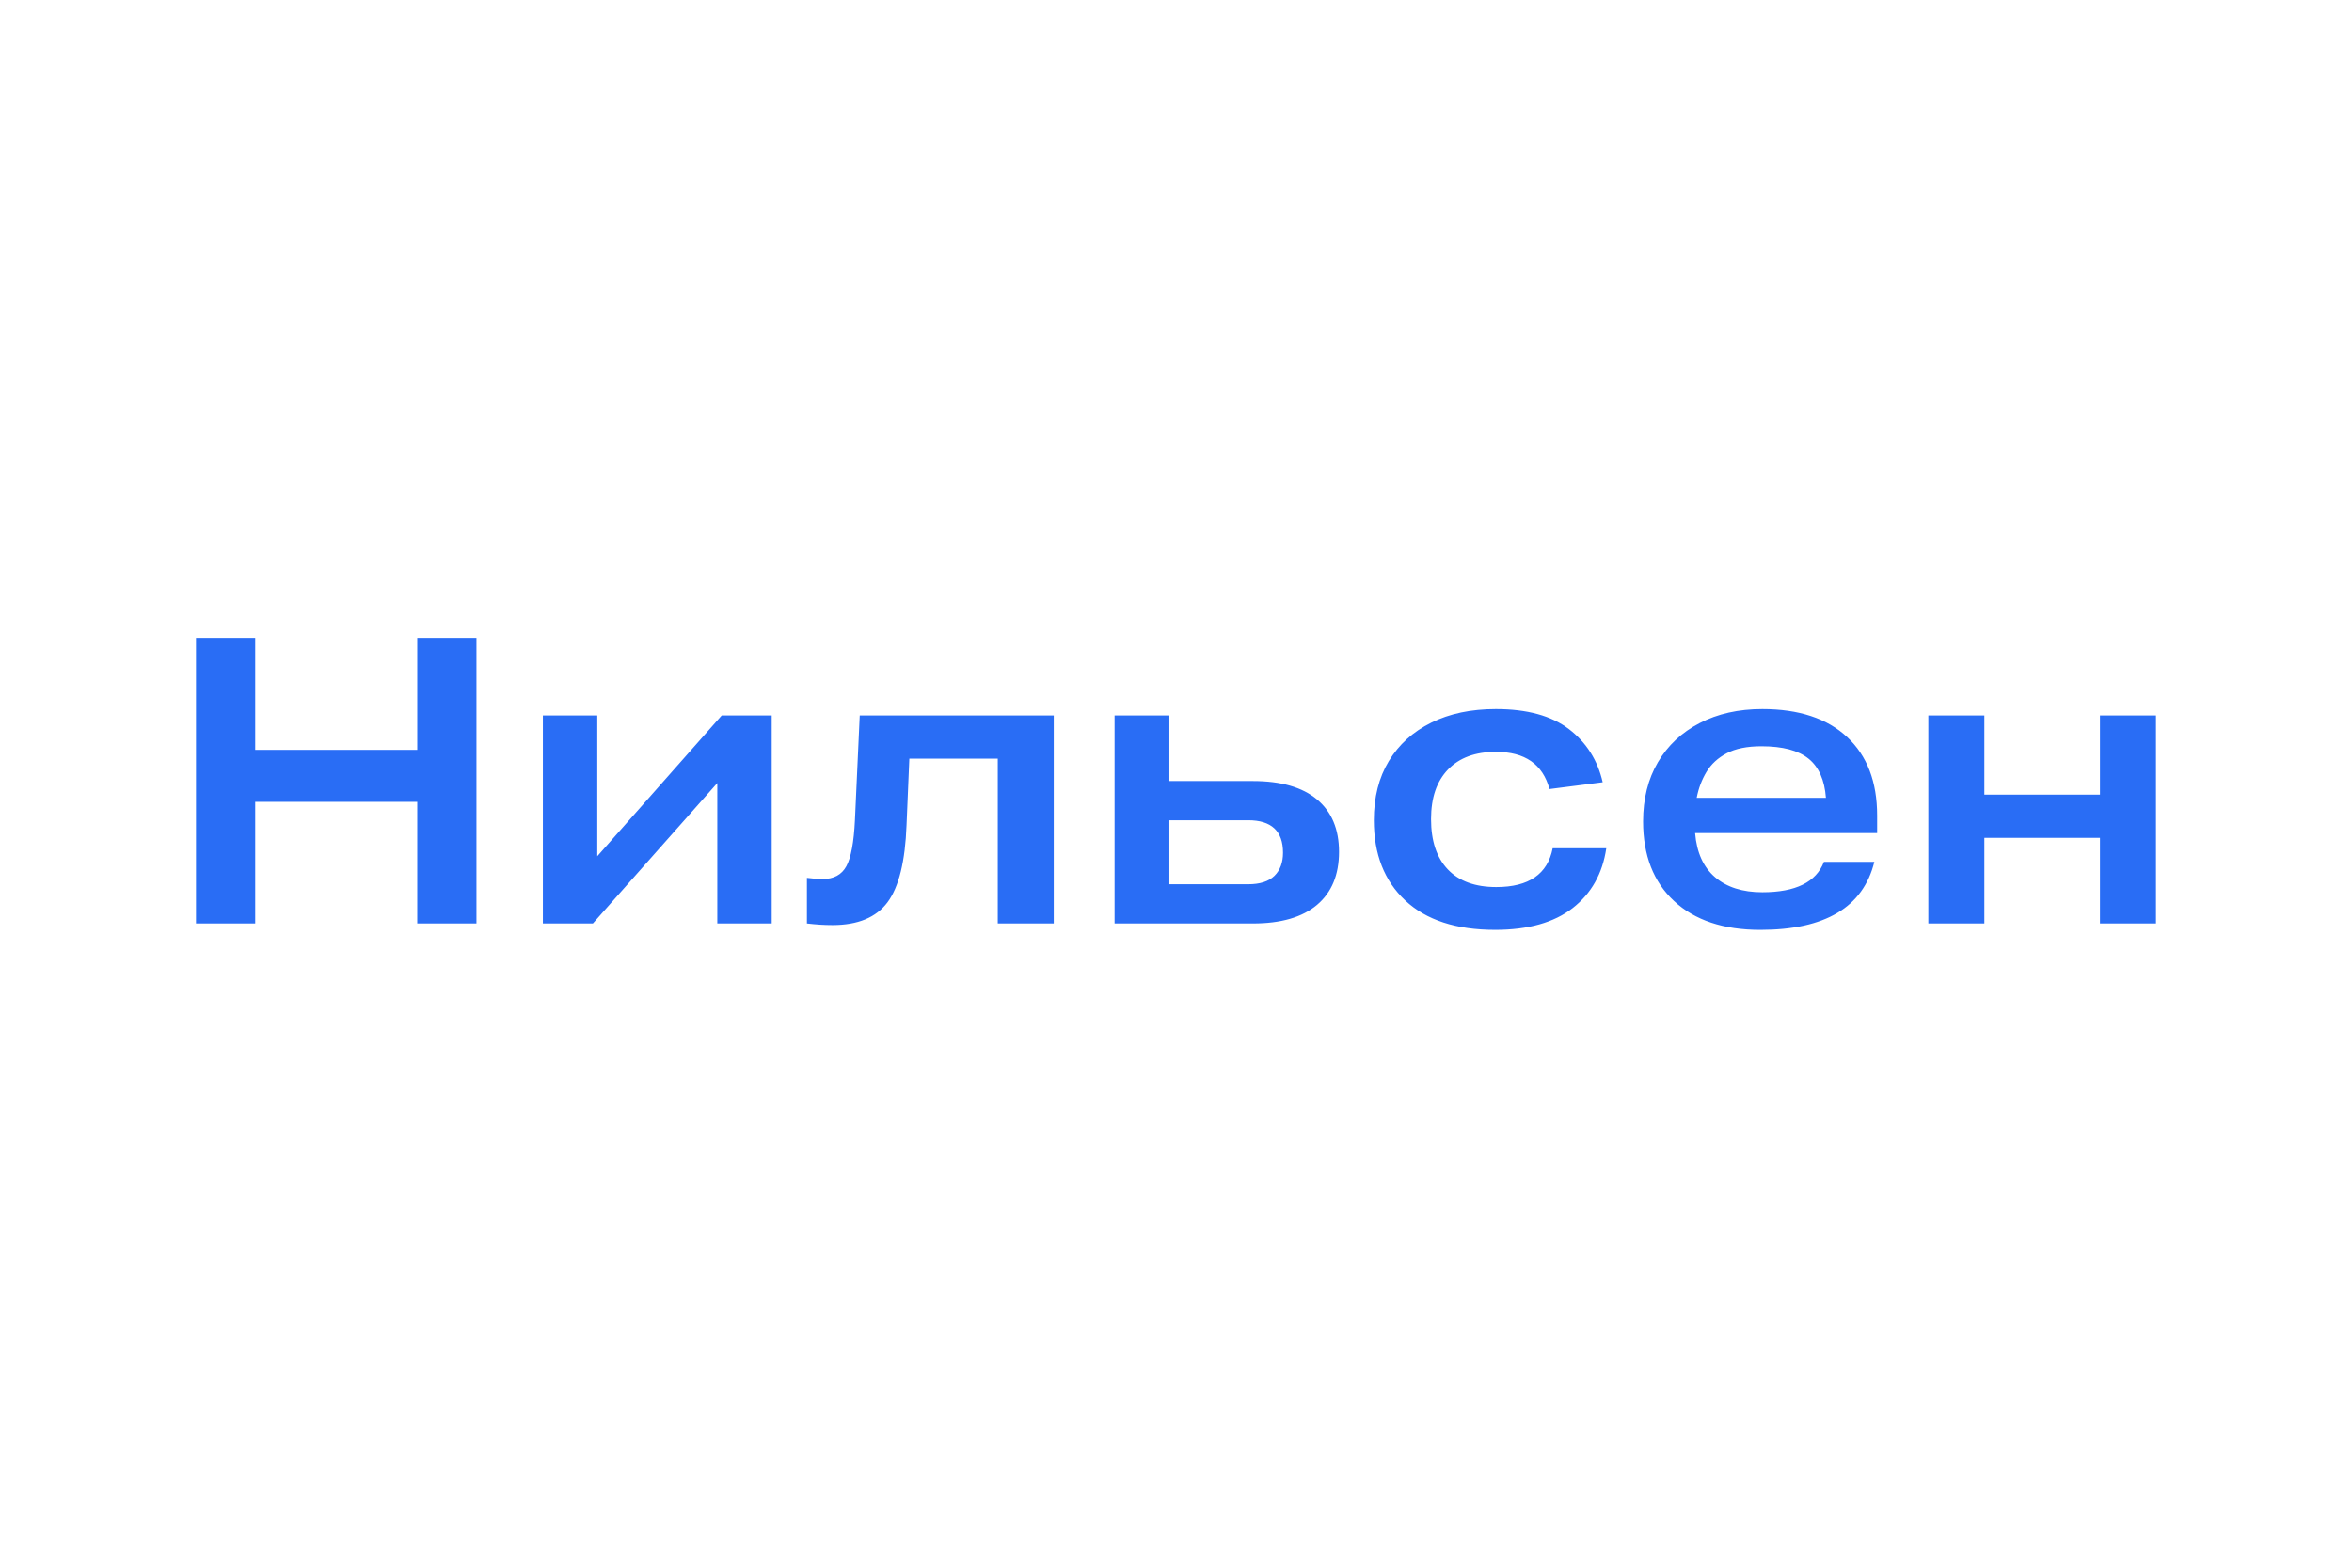 <?xml version="1.0" encoding="UTF-8"?>
<svg id="_Слой_1" data-name="Слой 1" xmlns="http://www.w3.org/2000/svg" viewBox="0 0 900 600">
  <defs>
    <style>
      .cls-1 {
        fill: #296df5;
      }
    </style>
  </defs>
  <path class="cls-1" d="m75,353.43h22.658v-46.54h62.003v46.54h22.658v-109.309h-22.658v42.866h-62.003v-42.866h-22.658v109.309h0Zm132.732,0h19.137l47.612-53.736v53.736h20.821v-79.609h-19.137l-47.612,53.889v-53.889h-20.821v79.609h0Zm195.5-79.609h-74.25l-1.837,40.111c-.409,8.473-1.507,14.341-3.291,17.606-1.787,3.268-4.822,4.899-9.109,4.899-1.634,0-3.624-.153-5.971-.459v17.453c1.734.203,3.392.356,4.976.459,1.581.1,3.189.153,4.822.153,9.695,0,16.711-2.909,21.05-8.726,4.337-5.818,6.76-15.666,7.272-29.547l1.072-25.414h33.834v63.075h21.433v-79.609h0Zm23.268,79.609h52.97c10.717,0,18.881-2.373,24.495-7.119,5.612-4.746,8.42-11.506,8.42-20.285,0-8.674-2.808-15.36-8.42-20.055-5.614-4.693-13.778-7.042-24.495-7.042h-31.997v-25.107h-20.974v79.609h0Zm20.974-39.498h30.159c8.879,0,13.319,4.134,13.319,12.401,0,3.777-1.098,6.736-3.291,8.879-2.196,2.143-5.538,3.215-10.028,3.215h-30.159v-24.495h0Zm124.618,41.948c12.654,0,22.555-2.78,29.7-8.344,7.143-5.562,11.429-13.19,12.86-22.887h-20.515c-1.94,9.901-9.135,14.85-21.586,14.85-8.064,0-14.238-2.244-18.524-6.736-4.287-4.49-6.43-10.92-6.43-19.29,0-8.164,2.167-14.491,6.506-18.984,4.337-4.49,10.434-6.736,18.295-6.736,11.123,0,17.962,4.746,20.515,14.238l20.361-2.603c-1.94-8.47-6.253-15.257-12.936-20.361-6.686-5.102-15.998-7.655-27.94-7.655-9.492,0-17.735,1.737-24.725,5.205-6.992,3.471-12.401,8.37-16.228,14.697-3.827,6.329-5.741,13.881-5.741,22.658,0,12.963,4.004,23.194,12.018,30.695,8.011,7.502,19.467,11.252,34.369,11.252h0Zm145.132-26.026h-19.29c-2.961,7.758-10.819,11.635-23.576,11.635-7.554,0-13.575-1.914-18.065-5.741-4.492-3.827-7.042-9.465-7.655-16.917h69.658v-6.736c0-12.86-3.827-22.861-11.482-30.006-7.655-7.143-18.474-10.717-32.456-10.717-9.085,0-17.07,1.787-23.959,5.358-6.889,3.574-12.224,8.573-15.998,15.003-3.777,6.43-5.664,13.984-5.664,22.658,0,12.963,3.954,23.117,11.865,30.466,7.908,7.348,18.907,11.023,32.992,11.023,24.801,0,39.345-8.674,43.632-26.026h0Zm-25.184-39.498c3.928,3.165,6.148,8.167,6.66,15.003h-49.449c.713-3.674,1.964-6.99,3.751-9.951,1.784-2.959,4.363-5.332,7.731-7.119,3.368-1.784,7.808-2.679,13.319-2.679,8.061,0,14.058,1.584,17.988,4.746h0Zm45.85,63.075h21.433v-32.762h44.244v32.762h21.433v-79.609h-21.433v30.313h-44.244v-30.313h-21.433v79.609h0Z"/>
</svg>